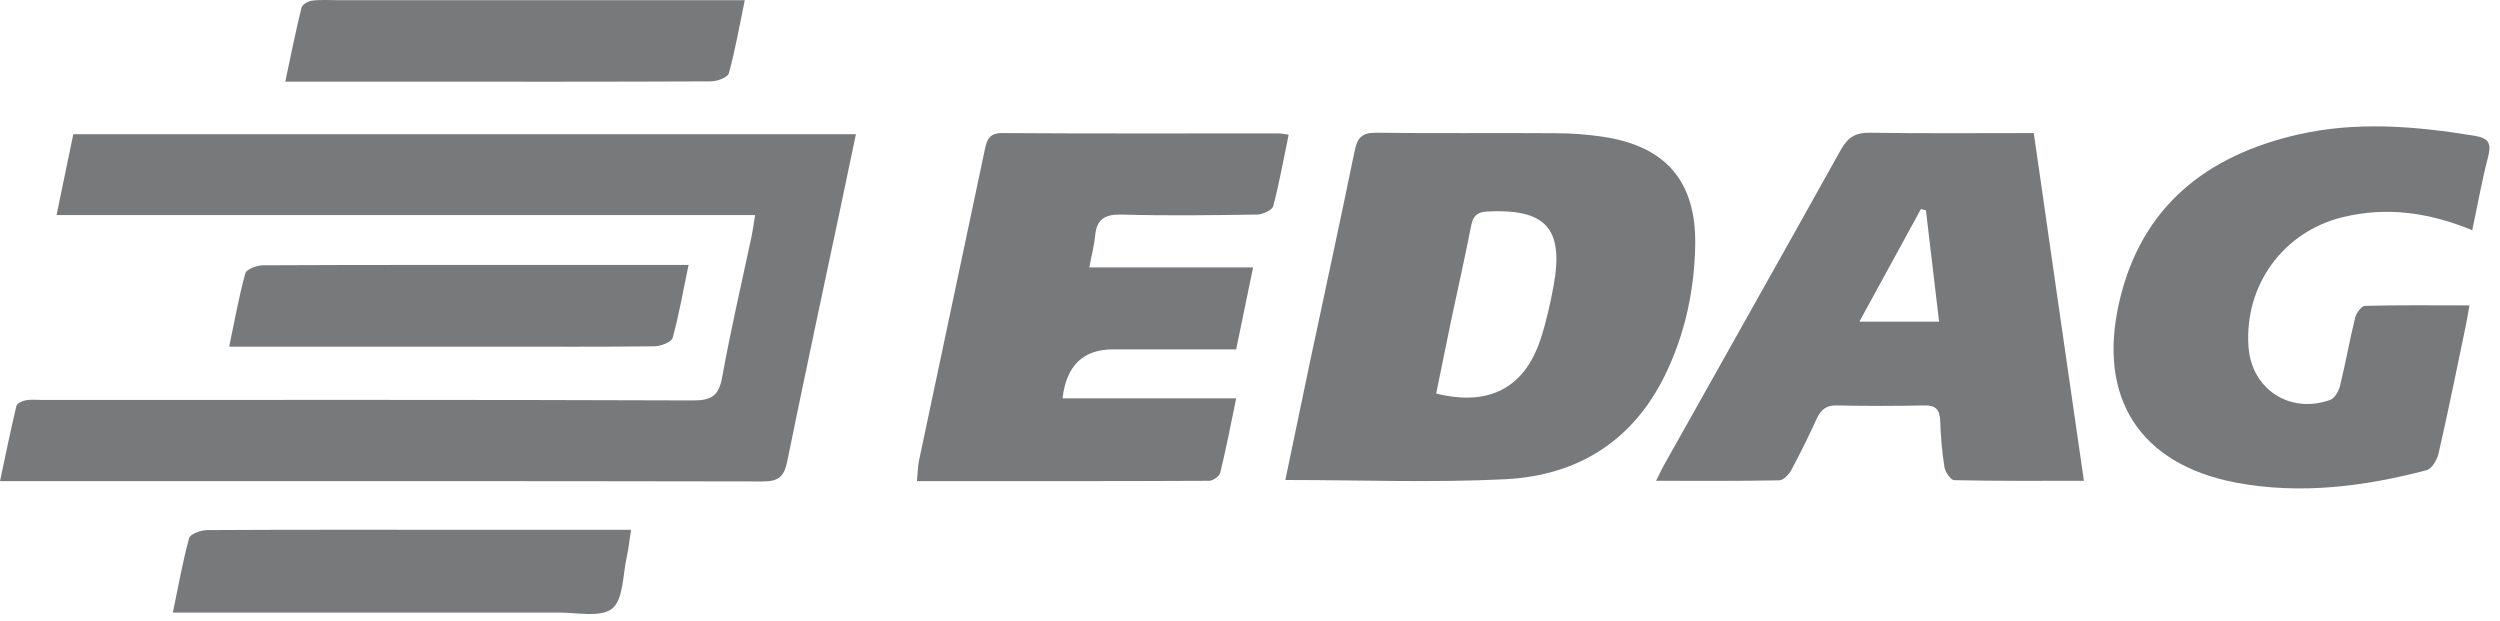 <svg width="145" height="36" viewBox="0 0 145 36" fill="none" xmlns="http://www.w3.org/2000/svg">
<g opacity="0.8">
<path d="M43.795 12.473H3.279C3.615 10.838 3.933 9.334 4.251 7.783H49.643C49.353 9.175 49.073 10.511 48.793 11.837C47.737 16.817 46.672 21.796 45.654 26.784C45.476 27.662 45.131 27.924 44.234 27.924C29.913 27.896 15.601 27.905 1.28 27.905H9.15527e-05C0.336 26.345 0.617 24.935 0.953 23.543C0.99 23.393 1.289 23.253 1.495 23.216C1.794 23.16 2.111 23.197 2.42 23.197C15.022 23.197 27.615 23.178 40.217 23.225C41.282 23.225 41.702 22.935 41.889 21.861C42.384 19.124 43.019 16.405 43.599 13.678C43.664 13.351 43.711 13.014 43.795 12.473Z" fill="#55585A"/>
<path d="M74.548 27.849C75.034 25.514 75.492 23.3 75.959 21.086C76.828 16.985 77.724 12.884 78.565 8.773C78.724 7.998 78.976 7.69 79.817 7.699C83.292 7.746 86.767 7.699 90.242 7.727C91.13 7.727 92.027 7.793 92.914 7.923C96.604 8.456 98.388 10.502 98.323 14.229C98.276 16.826 97.735 19.349 96.595 21.712C94.717 25.589 91.494 27.579 87.328 27.794C83.143 28.008 78.948 27.84 74.558 27.84L74.548 27.849ZM83.292 22.824C86.328 23.58 88.383 22.525 89.327 19.75C89.673 18.713 89.915 17.63 90.112 16.555C90.71 13.248 89.654 12.099 86.281 12.267C85.693 12.295 85.441 12.501 85.329 13.08C84.974 14.902 84.563 16.705 84.18 18.517C83.881 19.956 83.591 21.385 83.301 22.814L83.292 22.824Z" fill="#55585A"/>
<path d="M117.96 7.718C118.932 14.491 119.885 21.123 120.866 27.887C118.278 27.887 115.812 27.906 113.345 27.849C113.14 27.849 112.822 27.373 112.776 27.084C112.635 26.205 112.561 25.309 112.533 24.412C112.505 23.767 112.28 23.496 111.608 23.515C109.926 23.552 108.235 23.552 106.545 23.515C105.928 23.496 105.61 23.758 105.367 24.29C104.91 25.29 104.424 26.28 103.901 27.252C103.761 27.513 103.443 27.859 103.2 27.859C100.874 27.906 98.539 27.887 96.054 27.887C96.269 27.448 96.409 27.149 96.577 26.859C99.977 20.796 103.396 14.743 106.778 8.671C107.189 7.942 107.647 7.68 108.469 7.699C111.598 7.746 114.719 7.718 117.979 7.718H117.96ZM111.701 12.193C111.608 12.174 111.514 12.146 111.412 12.127C110.244 14.267 109.076 16.396 107.843 18.657H112.467C112.206 16.434 111.953 14.313 111.701 12.183V12.193Z" fill="#55585A"/>
<path d="M63.197 15.509H72.679C72.333 17.162 72.025 18.657 71.698 20.264C69.699 20.264 67.746 20.264 65.794 20.264H64.552C62.82 20.264 61.845 21.21 61.627 23.104H71.698C71.371 24.692 71.109 26.065 70.773 27.42C70.726 27.625 70.353 27.887 70.129 27.887C64.523 27.915 58.928 27.905 53.182 27.905C53.229 27.457 53.229 27.102 53.294 26.756C54.565 20.731 55.845 14.715 57.115 8.699C57.237 8.119 57.358 7.718 58.124 7.718C63.459 7.755 68.793 7.736 74.118 7.736C74.286 7.736 74.454 7.774 74.743 7.811C74.445 9.231 74.202 10.614 73.847 11.959C73.781 12.193 73.239 12.435 72.912 12.445C70.297 12.482 67.681 12.52 65.065 12.445C64.075 12.417 63.599 12.716 63.514 13.697C63.468 14.229 63.318 14.761 63.178 15.518L63.197 15.509Z" fill="#55585A"/>
<path d="M143.388 13.351C140.866 12.314 138.418 11.978 135.886 12.594C132.421 13.435 130.169 16.546 130.412 20.105C130.58 22.562 132.794 24.029 135.148 23.197C135.41 23.104 135.653 22.674 135.728 22.356C136.045 21.058 136.279 19.731 136.596 18.433C136.662 18.162 136.961 17.751 137.157 17.741C139.137 17.685 141.127 17.713 143.229 17.713C143.136 18.218 143.08 18.582 143.005 18.947C142.491 21.404 141.996 23.86 141.435 26.308C141.351 26.672 141.043 27.195 140.744 27.27C137.119 28.223 133.429 28.69 129.721 27.999C124.106 26.943 121.631 23.076 122.92 17.499C124.2 11.959 127.992 9.016 133.289 7.802C136.69 7.026 140.118 7.316 143.537 7.877C144.397 8.017 144.5 8.362 144.303 9.128C143.948 10.483 143.705 11.875 143.388 13.36V13.351Z" fill="#55585A"/>
<path d="M10.024 35.538C10.342 34.006 10.594 32.586 10.968 31.213C11.033 30.97 11.659 30.745 12.024 30.745C16.769 30.718 21.524 30.727 26.27 30.727C29.642 30.727 33.015 30.727 36.602 30.727C36.508 31.306 36.462 31.82 36.35 32.315C36.116 33.352 36.163 34.753 35.509 35.295C34.855 35.828 33.491 35.529 32.435 35.529C25.41 35.538 18.395 35.529 11.37 35.529H10.024V35.538Z" fill="#55585A"/>
<path d="M16.545 4.738C16.881 3.178 17.152 1.795 17.488 0.44C17.535 0.263 17.862 0.067 18.086 0.039C18.591 -0.027 19.114 0.011 19.637 0.011C26.998 0.011 34.369 0.011 41.73 0.011C42.169 0.011 42.609 0.011 43.197 0.011C42.88 1.524 42.646 2.907 42.272 4.252C42.207 4.495 41.59 4.719 41.226 4.719C35.481 4.747 29.735 4.738 23.981 4.738C21.58 4.738 19.179 4.738 16.554 4.738H16.545Z" fill="#55585A"/>
<path d="M39.937 15.368C39.619 16.872 39.386 18.255 39.012 19.6C38.947 19.843 38.33 20.077 37.975 20.086C34.846 20.123 31.716 20.105 28.577 20.105C23.934 20.105 19.282 20.105 14.639 20.105C14.237 20.105 13.826 20.105 13.294 20.105C13.611 18.591 13.854 17.209 14.228 15.854C14.293 15.611 14.91 15.387 15.265 15.387C20.87 15.359 26.485 15.368 32.09 15.368C34.294 15.368 36.49 15.368 38.694 15.368C39.068 15.368 39.442 15.368 39.937 15.368Z" fill="#55585A"/>
</g>
</svg>
